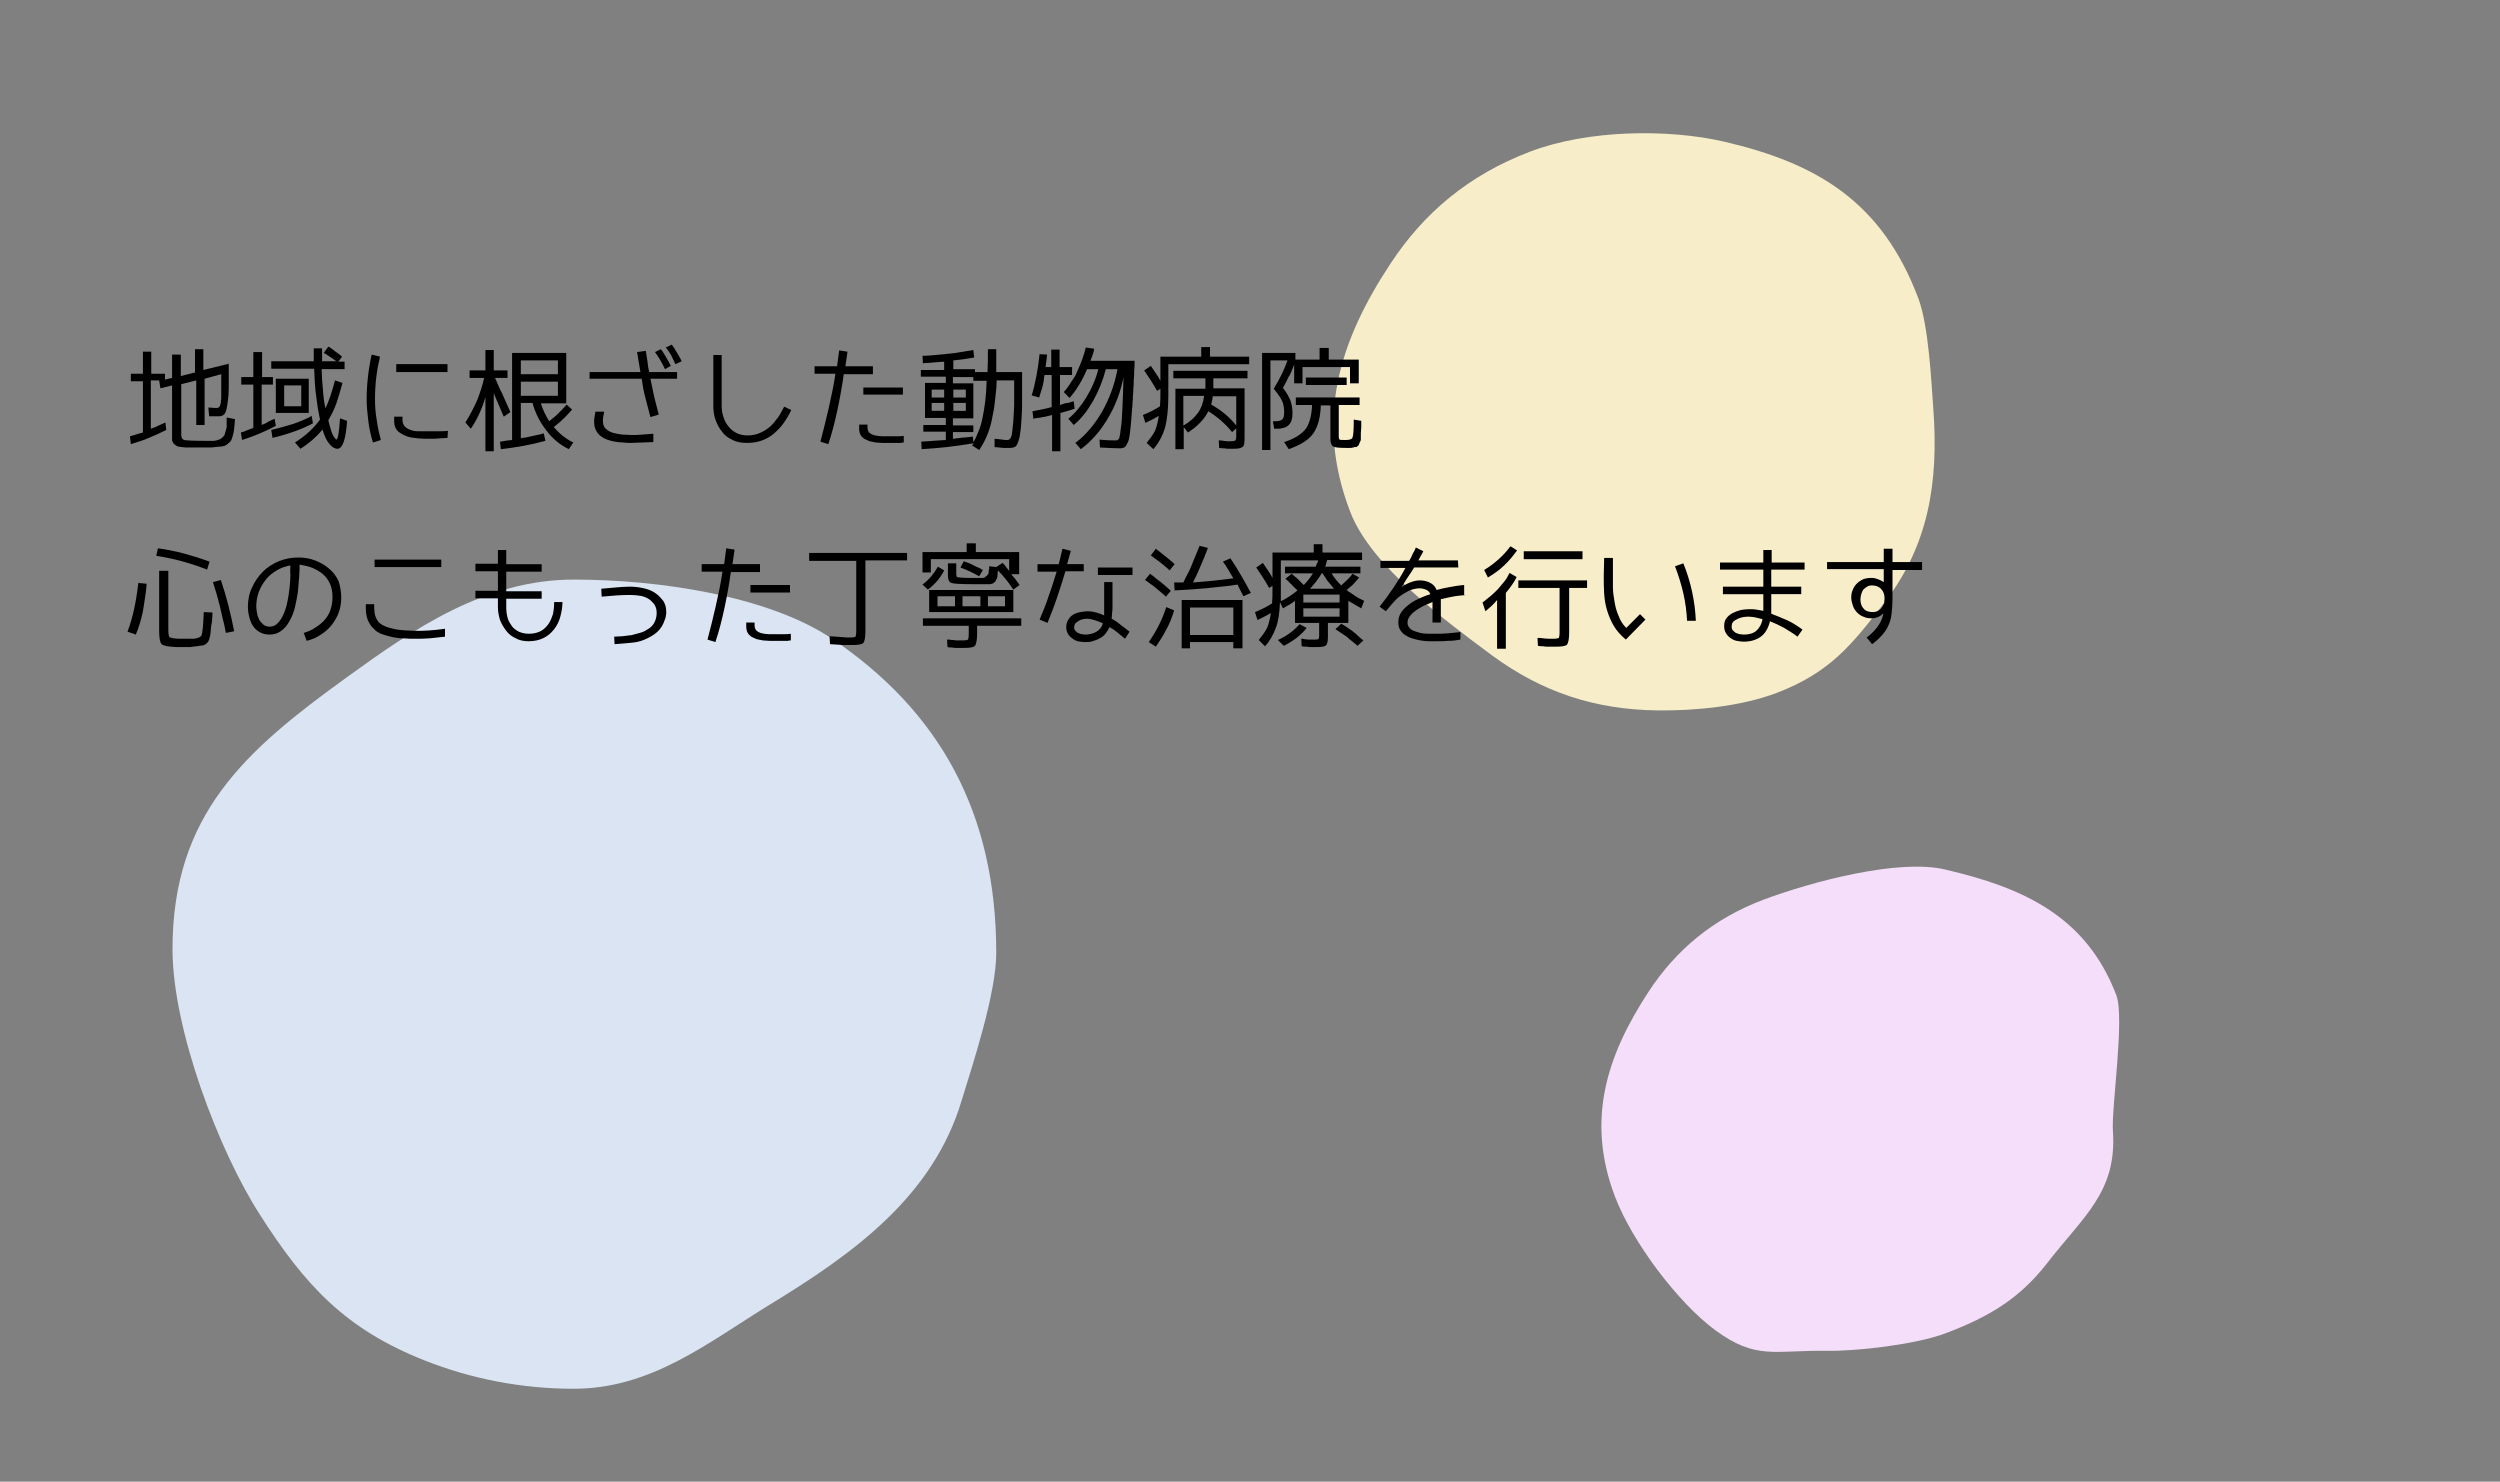 <?xml version="1.0" encoding="utf-8"?>
<!-- Generator: Adobe Illustrator 27.9.0, SVG Export Plug-In . SVG Version: 6.00 Build 0)  -->
<svg version="1.1" id="レイヤー_1" xmlns="http://www.w3.org/2000/svg" xmlns:xlink="http://www.w3.org/1999/xlink" x="0px"
	 y="0px" viewBox="0 0 600 355.6" enable-background="new 0 0 600 355.6" xml:space="preserve">
<rect x="0" y="0" width="600" height="355.6" fill="#808080" stroke="none"/>
<path fill="#F7EEC9" d="M460.4,71.6c2.5,6.7,3.1,19.8,3.6,26.6c1.3,17.7-1.2,32.8-11.8,46.5c-7.8,10.1-13,16.7-25.8,21.6
	c-8.7,3.3-19.8,4.3-28.6,4.2c-15.1-0.2-27.7-4.4-39.7-13.2c-10.6-7.9-29.1-21.3-34.1-34.6c-8.5-22.3-2.5-40.9,9.7-59.4
	c8-12.2,18.8-21.3,33.5-26.9c13.9-5.3,33.2-5.5,46.6-2.4C436.2,39.2,451.7,48.5,460.4,71.6z"/>
<path fill="#F5DEF9" d="M507.9,238.8c2.1,5.5-1.2,27-0.8,32.7c1,14.6-7.1,20.4-15.9,31.8c-6.5,8.3-13.7,12.7-24.3,16.7
	c-7.2,2.7-21.2,4.3-28.5,4.2c-12.5-0.2-16.9,2.3-26.8-5c-8.8-6.5-19.8-21-24-32c-7-18.4-2-33.8,8-49.1c6.6-10.1,15.5-17.6,27.7-22.2
	c11.5-4.3,32.5-9.9,43.6-7.2C485.3,213,500.6,219.7,507.9,238.8z"/>
<path fill="#DAE4F2" d="M239.1,228.7c0,9.7-5.6,26.6-8.3,35.4c-6.9,23.1-26,36.8-46.2,49.1c-14.8,9.1-28.3,20.1-46.9,20.1
	c-12.6,0-24.7-2.4-35.8-6.8c-19-7.5-28.7-18-39.6-35.1c-9.7-15.1-20.9-44.3-20.9-63.6c0-32.4,17.5-47.7,41.9-65.3
	c16-11.6,33.2-23.4,54.4-23.4c20.1,0,46.5,3.8,62,14.2C225.6,170.8,239.1,195.2,239.1,228.7z"/>
<g>
	<path d="M43.2,90.3l3.6-0.9v-5.6h2v5l6.1-1.5v1.1c0,0.9,0,1.7,0,2.5c0,0.8,0,1.4,0,2.1c0,1.3-0.1,2.3-0.2,3.1
		c-0.2,1.6-0.4,2.6-0.7,3.1c-0.3,0.4-0.7,0.7-1.3,0.7c-0.2,0-0.4,0-0.6,0s-0.4,0-0.6,0c-0.2,0-0.4,0-0.6,0c-0.2,0-0.4,0-0.7,0
		L50,97.8c0.6,0,1,0.1,1.4,0.1c0.2,0,0.3,0,0.5,0c0.1,0,0.2,0,0.3,0c0.1,0,0.3-0.1,0.4-0.2c0,0,0-0.1,0.1-0.1c0-0.1,0-0.1,0.1-0.2
		c0-0.1,0-0.2,0.1-0.3c0-0.1,0-0.2,0.1-0.4c0-0.3,0-0.6,0.1-1c0-0.2,0-0.4,0-0.7c0-0.2,0-0.5,0-0.8c0-0.3,0-0.6,0-0.9
		c0-0.3,0-0.7,0-1c0-0.4,0-0.8,0-1.2s0-0.9,0-1.3l-4,1.1v11.1h-2V91.3l-3.6,0.9v12.1c0,0.7,0.2,1.1,0.7,1.3c0.5,0.1,2.1,0.2,4.7,0.2
		h1.7c0.1,0,0.2,0,0.3,0s0.2,0,0.3,0c0.2,0,0.4,0,0.7-0.1c0.1,0,0.2,0,0.3-0.1c0.1,0,0.2,0,0.3-0.1c0.1,0,0.2,0,0.3-0.1
		c0.1,0,0.3-0.2,0.6-0.4c0.3-0.3,0.4-0.5,0.5-0.6c0-0.1,0-0.2,0.1-0.4c0-0.1,0-0.2,0.1-0.3c0-0.1,0-0.2,0.1-0.3c0-0.1,0-0.2,0.1-0.4
		c0-0.1,0-0.2,0.1-0.4c0-0.1,0-0.2,0-0.3c0-0.1,0-0.2,0-0.3s0-0.2,0-0.3c0-0.1,0-0.3,0-0.4c0-0.1,0-0.3,0-0.5c0-0.2,0-0.4,0-0.6
		l2,0.4c-0.1,0.9-0.1,1.7-0.2,2.2l-0.1,0.8c0,0.1-0.1,0.3-0.1,0.4c0,0.2-0.1,0.3-0.1,0.4c0,0.1-0.1,0.3-0.1,0.4
		c0,0.1-0.1,0.2-0.1,0.3c-0.1,0.2-0.1,0.4-0.2,0.5c-0.1,0.3-0.3,0.5-0.7,0.8c-0.3,0.3-0.6,0.5-0.9,0.6s-0.7,0.2-1.4,0.2
		c-0.6,0.1-1.2,0.1-1.8,0.2h-2.4h-1.5c-0.2,0-0.5,0-0.7,0s-0.4,0-0.6,0c-0.2,0-0.4,0-0.5,0s-0.3,0-0.5,0l-0.9-0.1
		c-0.3,0-0.5-0.1-0.7-0.1c-0.2,0-0.4-0.1-0.5-0.2c-0.2-0.1-0.5-0.3-0.7-0.5c-0.2-0.3-0.3-0.5-0.4-0.8c0-0.1,0-0.2,0-0.2
		c0-0.1,0-0.2,0-0.3c0-0.1,0-0.2,0-0.3c0-0.1,0-0.2,0-0.4v-12l-2.8,0.7l-0.3-1.9h-2v11.6c0.3-0.1,0.6-0.2,0.8-0.3
		c0.3-0.1,0.6-0.2,0.9-0.4c0.3-0.1,0.6-0.3,0.9-0.4s0.6-0.3,0.9-0.4l0.2,1.8c-0.7,0.3-1.4,0.7-2.1,1c-0.7,0.3-1.4,0.6-2.1,0.9
		c-0.7,0.3-1.4,0.6-2.1,0.8c-0.7,0.2-1.5,0.5-2.2,0.7l-0.2-1.9c0.4-0.1,0.8-0.2,1.1-0.3c0.3-0.1,0.6-0.2,0.9-0.3
		c0.5-0.1,0.8-0.2,1.1-0.3V91.5h-2.9v-1.8h2.9v-5.3h2v5.3h3.3v1.4l1.7-0.4v-5.6h2.1V90.3z"/>
	<path d="M62.8,90.5h2.7v1.8h-2.7v9.7c0.2-0.1,0.4-0.2,0.7-0.3c0.2-0.1,0.5-0.2,0.7-0.4c0.3-0.1,0.5-0.3,0.8-0.4
		c0.3-0.1,0.6-0.3,0.9-0.4l0.3,1.7c-2.6,1.4-5.3,2.5-8.1,3.4l-0.3-1.8c0.2-0.1,0.5-0.1,0.7-0.2c0.2-0.1,0.5-0.2,0.7-0.3
		s0.5-0.2,0.8-0.3c0.3-0.1,0.5-0.2,0.8-0.3V92.3h-2.9v-1.8h2.9v-6h2.1V90.5z M80.7,105.5c0.4,0,0.7-1.7,0.9-5.1l1.7,0.6
		c-0.3,4.5-1.1,6.7-2.3,6.7c-0.7,0-1.3-0.4-1.9-1.1c-0.7-0.8-1.2-1.9-1.7-3.5c-1.4,1.7-3.2,3.3-5.3,4.6l-1.3-1.5
		c2.5-1.6,4.5-3.4,6-5.5c-0.2-0.8-0.3-1.7-0.5-2.6c-0.1-0.9-0.3-1.9-0.4-2.9c-0.3-2-0.4-4.3-0.5-6.7H65.1v-1.8h10.2
		c0-0.2,0-0.4,0-0.6s0-0.5,0-0.7v-1.8h2v1.8c0,0.3,0,0.5,0,0.7s0,0.4,0,0.6h3.4c-0.4-0.3-0.9-0.7-1.4-1c-0.5-0.3-1-0.7-1.6-1
		l1.1-1.5c0.3,0.1,0.6,0.3,0.8,0.5c0.3,0.2,0.6,0.4,0.8,0.6c0.6,0.4,1.1,0.8,1.7,1.3l-0.9,1.2h1.5v1.8h-5.5c0,0.9,0.1,1.7,0.1,2.5
		c0.1,0.8,0.1,1.6,0.2,2.4c0.1,1.6,0.3,3.1,0.6,4.5c0.9-1.8,1.6-4.1,2.3-6.7l1.8,0.6c-0.5,1.9-1,3.5-1.5,5c-0.3,0.8-0.6,1.5-0.9,2.1
		s-0.7,1.3-1,1.9c0.2,0.9,0.5,1.8,0.7,2.5c0.2,0.7,0.5,1.3,0.7,1.5C80.5,105.3,80.6,105.5,80.7,105.5z M75.1,101.6
		c-2.4,1.3-5.6,2.5-9.7,3.5l-0.3-1.9c2-0.5,3.8-1,5.4-1.5c0.8-0.3,1.6-0.6,2.3-0.9c0.7-0.3,1.4-0.6,2-1L75.1,101.6z M66.2,90.9h7.9
		v8.2h-7.9V90.9z M68.2,92.5v5h4.1v-5H68.2z"/>
	<path d="M89.5,106.2c-0.5-1.7-0.9-3.4-1.1-5.1c-0.2-1.7-0.4-3.5-0.4-5.2c0-1.8,0.1-3.6,0.3-5.4c0.2-1.8,0.5-3.6,0.9-5.4l2,0.5
		c-0.4,1.7-0.7,3.3-0.9,5c-0.2,1.7-0.3,3.4-0.3,5.1c0,1.7,0.1,3.4,0.4,5c0.2,1.7,0.6,3.3,1,4.9L89.5,106.2z M107.4,105.1
		c-0.6,0-1.2,0.1-1.7,0.1c-0.5,0-1,0.1-1.5,0.1c-0.5,0-1,0-1.4,0c-0.7,0-1.6,0-2.5-0.1c-1-0.1-1.9-0.2-2.7-0.5
		c-0.8-0.3-1.5-0.7-2.1-1.2c-0.6-0.6-0.9-1.4-0.9-2.4V100h2l0,0.8c0,0.7,0.2,1.2,0.6,1.6c0.4,0.4,0.8,0.6,1.4,0.8
		c0.5,0.2,1.1,0.3,1.7,0.3c0.6,0,1.2,0,1.6,0c0.5,0,1,0,1.7,0c0.6,0,1.2,0,1.8,0c0.7,0,1.4,0,2.1-0.1L107.4,105.1z M107.5,89.3H95.1
		v-1.9h12.3V89.3z"/>
	<path d="M118.8,90.7c0.2,0.5,0.5,1,0.7,1.6c0.3,0.6,0.5,1.2,0.9,1.9c0.6,1.4,1.3,2.9,2.1,4.7l-1.6,1.1c-0.2-0.5-0.4-0.9-0.6-1.4
		c-0.2-0.5-0.4-0.9-0.6-1.4c-0.4-0.9-0.8-1.9-1.2-2.8v13.9h-2V95.3c-0.8,2.8-2,5.4-3.5,7.6l-1.3-1.5c1.1-1.8,2-3.5,2.8-5.3
		c0.7-1.8,1.3-3.6,1.7-5.4h-3.5v-1.8h3.8v-4.9h2v4.9h3.3v1.8H118.8z M136,96.8h-6.2c0.5,1.6,1.2,3,2,4.3c0.4-0.3,0.7-0.6,1.1-0.9
		c0.4-0.3,0.7-0.6,1.1-1c0.3-0.3,0.7-0.7,1-1c0.3-0.4,0.7-0.7,1-1.1l1.3,1.2c-0.4,0.4-0.7,0.8-1.1,1.2c-0.4,0.4-0.7,0.8-1.1,1.1
		c-0.4,0.4-0.7,0.7-1.1,1c-0.4,0.3-0.7,0.6-1.1,0.9c1.3,1.5,2.8,2.8,4.7,3.7l-1.1,1.6c-2-1-3.8-2.4-5.3-4.4
		c-1.5-1.9-2.7-4.1-3.4-6.7H125v8.5c0.4-0.1,0.8-0.2,1.2-0.2c0.4-0.1,0.9-0.2,1.3-0.3c0.5-0.1,0.9-0.2,1.4-0.3
		c0.5-0.1,1-0.2,1.6-0.4l0.4,1.8c-3.6,1-7.2,1.6-10.7,2l-0.2-1.8c0.2,0,0.3,0,0.5-0.1c0.2,0,0.4,0,0.7-0.1c0.2,0,0.5-0.1,0.8-0.1
		c0.3,0,0.6-0.1,0.9-0.1V84.7h13V96.8z M133.9,86.5H125v3.3h8.9V86.5z M133.9,95v-3.4H125V95H133.9z"/>
	<path d="M162.5,90.9h-6.4c0.3,1.5,0.6,2.9,0.9,4.3c0.4,1.4,0.7,2.9,1.1,4.3l-2,0.6c-0.4-1.5-0.8-3.1-1.2-4.6
		c-0.4-1.5-0.7-3.1-0.9-4.6h-12.5v-1.6h12.2l-0.8-4.8l2.1-0.3c0.1,0.9,0.3,1.7,0.4,2.6s0.2,1.7,0.4,2.5h6.7V90.9z M156.8,106.1
		c-0.9,0-1.8,0.1-2.7,0.1c-0.9,0-1.8,0.1-2.6,0.1c-0.6,0-1.2,0-1.9-0.1c-0.7,0-1.3-0.1-2-0.2s-1.3-0.3-1.9-0.5s-1.1-0.5-1.6-0.9
		c-0.5-0.4-0.8-0.8-1.1-1.4s-0.4-1.2-0.4-2c0-0.4,0-0.8,0.1-1.2c0.1-0.4,0.1-0.8,0.2-1.2h2.1c-0.1,0.4-0.1,0.7-0.2,1.1
		c-0.1,0.4-0.1,0.7-0.1,1.1c0,0.8,0.2,1.5,0.7,1.9c0.5,0.5,1.1,0.8,1.8,1c0.7,0.2,1.4,0.3,2.2,0.4c0.8,0,1.5,0.1,2.1,0.1
		c0.9,0,1.8,0,2.6-0.1c0.9-0.1,1.8-0.1,2.7-0.2V106.1z M159.6,88.6c-0.3-0.7-0.7-1.4-1.1-2.1c-0.4-0.7-0.8-1.3-1.3-2l1.4-0.7
		c0.5,0.6,0.9,1.3,1.3,2c0.4,0.7,0.8,1.4,1.1,2L159.6,88.6z M162.1,87.4c-0.3-0.7-0.7-1.4-1-2.1c-0.4-0.7-0.8-1.3-1.3-1.9l1.4-0.7
		c0.5,0.6,0.9,1.3,1.3,2c0.4,0.7,0.8,1.3,1.1,2L162.1,87.4z"/>
	<path d="M189.9,98.4c-0.5,1.1-1.1,2.1-1.8,3.1s-1.5,1.8-2.3,2.5s-1.8,1.3-2.9,1.7s-2.2,0.6-3.6,0.6c-1.3,0-2.5-0.2-3.5-0.7
		c-1-0.5-1.9-1.1-2.5-2c-0.7-0.8-1.2-1.8-1.6-2.9c-0.4-1.1-0.5-2.3-0.5-3.5V85.2h2v12.1c0,0.9,0.1,1.8,0.4,2.7
		c0.3,0.9,0.6,1.6,1.2,2.3c0.5,0.7,1.2,1.2,1.9,1.6c0.8,0.4,1.7,0.6,2.7,0.6c1.1,0,2.1-0.2,3-0.6c0.9-0.4,1.7-0.9,2.4-1.5
		c0.7-0.6,1.3-1.4,1.9-2.2s1-1.7,1.5-2.6L189.9,98.4z"/>
	<path d="M209.4,89.8h-6.9c-0.4,2.9-0.9,5.7-1.5,8.5s-1.3,5.6-2.2,8.3l-1.9-0.6c0.7-2.7,1.4-5.4,2-8.1c0.6-2.7,1.2-5.4,1.6-8.2h-5
		v-1.8h5.4l0.5-3.8l2,0.3l-0.5,3.5h6.6V89.8z M217,106.2c-0.3,0-0.5,0-0.8,0.1c-0.2,0-0.4,0-0.7,0c-0.2,0-0.4,0-0.6,0h-1.8
		c-0.5,0-0.9,0-1.4,0c-0.5,0-1-0.1-1.5-0.1c-0.5-0.1-1-0.2-1.5-0.3c-0.5-0.2-0.9-0.4-1.3-0.6c-0.4-0.3-0.7-0.6-0.9-1
		c-0.2-0.4-0.3-0.9-0.3-1.5v-0.9h2l0,0.7c0,0.6,0.2,1,0.5,1.3c0.4,0.3,0.8,0.5,1.3,0.6c0.5,0.1,1.1,0.2,1.6,0.2c0.6,0,1.1,0,1.5,0
		c0.3,0,0.7,0,1.1,0c0.4,0,0.9,0,1.3,0c0.5,0,0.9,0,1.4-0.1V106.2z M216.7,94.7h-9.5V93h9.5V94.7z"/>
	<path d="M226.6,86.8c-1,0.1-1.9,0.1-2.7,0.2c-0.4,0-0.8,0.1-1.2,0.1s-0.8,0-1.2,0.1l-0.1-1.8c1,0,2.1-0.1,3.1-0.2
		c1-0.1,2-0.2,3.1-0.3c1-0.1,2-0.2,3-0.4s2-0.3,3-0.5l0.2,1.8c-0.4,0.1-0.8,0.1-1.2,0.2c-0.4,0.1-0.8,0.1-1.2,0.2
		c-0.8,0.1-1.7,0.2-2.6,0.3v2.1h5.2v0.7h3c0.1-1.6,0.1-3.5,0.1-5.5h2v3.3c0,0.5,0,0.9,0,1.2s0,0.7,0,1h6.2v1.3c0,1,0,2,0,2.9
		c0,0.9,0,1.7,0,2.5c0,1.5,0,2.8-0.1,3.9s-0.1,2.1-0.2,2.9c-0.1,0.8-0.2,1.5-0.3,2.1c-0.3,1.2-0.6,1.9-0.9,2.2
		c-0.4,0.3-0.9,0.4-1.5,0.4c-0.2,0-0.4,0-0.7,0c-0.3,0-0.5,0-0.8,0c-0.3,0-0.6-0.1-1-0.1c-0.3,0-0.7-0.1-1.1-0.1v-2
		c0.3,0,0.7,0.1,1,0.1s0.6,0.1,0.8,0.1c0.5,0.1,0.9,0.1,1.3,0.1c0.4,0,0.7-0.3,0.9-0.8c0.2-0.5,0.3-1.8,0.5-3.8
		c0.1-1,0.1-2.2,0.2-3.8c0-0.8,0-1.6,0-2.4c0-0.9,0-1.8,0-2.8v-0.7h-4.2c0,1.1-0.1,2.1-0.2,3c-0.1,0.9-0.2,1.8-0.3,2.7
		c-0.1,0.8-0.2,1.6-0.4,2.4c-0.1,0.7-0.3,1.4-0.4,2c-0.6,2.5-1.6,4.7-2.9,6.6l-1.7-1.1c0-0.1,0.1-0.1,0.2-0.2c0-0.1,0.1-0.1,0.1-0.1
		c0,0,0,0,0-0.1c0,0,0,0,0-0.1c-1.1,0.2-2.2,0.3-3.3,0.5c-1.1,0.1-2.1,0.3-3.1,0.4c-2.1,0.2-4.1,0.4-6,0.5l-0.1-1.8
		c0.5,0,0.9-0.1,1.4-0.1c0.5,0,0.9-0.1,1.4-0.1c0.5,0,1-0.1,1.5-0.1c0.5,0,1.1-0.1,1.6-0.1v-2h-5.4v-1.6h5.4v-1.7h-5v-8.4h5v-1.5
		H221v-1.6h5.6V86.8z M226.6,93.5h-3v1.9h3V93.5z M226.6,98.6v-1.9h-3v1.9H226.6z M228.8,105.3c1.1-0.1,2-0.3,2.7-0.3
		c0.4,0,0.7-0.1,1.1-0.1c0.3-0.1,0.6-0.1,0.9-0.1l0.1,1.3c0.3-0.4,0.5-0.8,0.7-1.3c0.2-0.5,0.4-0.9,0.6-1.4c0.4-1,0.7-2,0.9-3.1
		c0.5-2.3,0.9-5.3,1-8.9h-3.2v-0.9h-4.9v1.5h4.9v8.4h-4.9v1.7h4.9v1.6h-4.9V105.3z M231.8,93.5h-3v1.9h3V93.5z M231.8,96.7h-3v1.9h3
		V96.7z"/>
	<path d="M254.4,90l0,7.2c0.3-0.1,0.6-0.2,0.9-0.3c0.3-0.1,0.6-0.2,0.9-0.2s0.5-0.1,0.8-0.2c0.2-0.1,0.5-0.1,0.7-0.2l0.2,1.8
		c-1,0.3-2.1,0.7-3.4,1v9.2h-2v-8.7c-0.4,0.1-0.8,0.2-1.2,0.3c-0.4,0.1-0.8,0.2-1.1,0.2c-0.4,0.1-0.7,0.2-1.1,0.2s-0.7,0.1-1.1,0.2
		l-0.2-1.8c1.6-0.3,3.2-0.6,4.6-1V90h-1.7c-0.1,0.5-0.2,0.9-0.2,1.4c-0.1,0.5-0.2,0.9-0.3,1.4c-0.1,0.5-0.3,0.9-0.4,1.3
		c-0.1,0.4-0.3,0.9-0.4,1.3l-1.8-0.5c0.9-2.9,1.5-6.2,1.9-9.9l1.8,0.1c-0.1,0.7-0.1,1.2-0.2,1.7c0,0.3-0.1,0.5-0.1,0.7
		c0,0.2,0,0.4-0.1,0.6h1.4v-4.2h2v4.2h3V90H254.4z M255.3,94.1c0.3-0.3,0.6-0.7,0.9-1.1c0.3-0.4,0.5-0.7,0.8-1.2
		c0.3-0.4,0.5-0.8,0.8-1.2c0.3-0.4,0.5-0.9,0.7-1.4c0.9-1.9,1.6-3.8,2.1-5.8l2,0.3c0,0.2-0.1,0.4-0.1,0.6c-0.1,0.2-0.1,0.5-0.2,0.7
		c-0.1,0.3-0.2,0.5-0.3,0.8c-0.1,0.3-0.2,0.5-0.3,0.8h10.6c0,0.8,0,1.7-0.1,2.4c0,0.8,0,1.5-0.1,2.2c0,0.7,0,1.3-0.1,2
		c0,0.6,0,1.2-0.1,1.8c0,0.6,0,1.1-0.1,1.6c0,0.5,0,1-0.1,1.5c0,0.5-0.1,0.9-0.1,1.4c0,0.4-0.1,0.9-0.1,1.3c0,0.4-0.1,0.8-0.1,1.1
		c0,0.3-0.1,0.7-0.1,1c0,0.3-0.1,0.6-0.1,0.9c0,0.3-0.1,0.5-0.1,0.7c-0.1,0.9-0.3,1.5-0.6,2c-0.2,0.5-0.5,0.8-0.7,0.9
		c-0.3,0.1-0.6,0.2-0.9,0.2c-1.3,0-2.9-0.1-4.9-0.2l-0.1-1.9c1.8,0.2,3.2,0.2,4,0.2c0.3,0,0.5-0.2,0.7-0.5c0-0.1,0.1-0.2,0.1-0.4
		s0.1-0.3,0.1-0.5c0-0.2,0.1-0.4,0.1-0.7s0.1-0.5,0.1-0.8c0.2-1.2,0.3-2.9,0.4-5.2c0.1-2.2,0.2-5.3,0.3-9.1H270
		c-0.6,4.1-1.8,7.8-3.7,11.2c-1.9,3.4-4.2,6.1-6.9,8.1l-1.3-1.5c2.5-1.9,4.6-4.4,6.4-7.5c1.7-3,3-6.4,3.7-10.2h-2.8
		c-0.7,2.7-1.7,5.2-3.1,7.7c-1.4,2.4-2.9,4.3-4.6,5.7l-1.3-1.5c1.6-1.3,3-3,4.3-5.1c0.6-1,1.2-2.1,1.7-3.3c0.5-1.1,0.9-2.3,1.2-3.5
		h-2.7c-1.2,2.8-2.6,5.1-4.2,6.9L255.3,94.1z"/>
	<path d="M299.7,87.4h-19.3v7.5c0,3.3-0.3,5.9-0.8,7.8c-0.6,1.9-1.5,3.6-2.8,5.1l-1.6-1.5c0.8-1,1.5-1.9,2-2.9
		c0.2-0.5,0.4-1,0.5-1.6c0.2-0.6,0.3-1.3,0.4-2c-0.9,0.6-2,1.1-3.2,1.7l-0.6-1.9c1.5-0.6,2.9-1.3,4.1-2.1c0.1-1.1,0.1-2.4,0.1-3.8
		v-0.4l-0.8,0.5c-0.5-0.9-1-1.7-1.5-2.5c-0.5-0.8-1.1-1.6-1.6-2.4l1.6-1.1c0.2,0.3,0.4,0.6,0.6,0.9c0.2,0.3,0.4,0.6,0.6,0.9
		c0.2,0.3,0.4,0.6,0.6,0.9c0.2,0.3,0.3,0.6,0.5,0.9v-5.8h9.8v-2.3h2.1v2.3h9.4V87.4z M291.2,90.8v2.1c0,0.1,0,0.1,0,0.2v0.1h7.5V105
		c0,1.2-0.1,2-0.4,2.2c-0.3,0.3-1,0.5-2.1,0.5c-0.1,0-0.3,0-0.5,0c-0.2,0-0.5,0-0.8,0c-0.3,0-0.6,0-1-0.1c-0.4,0-0.8,0-1.3-0.1
		l-0.1-1.8c0.4,0,0.8,0,1.1,0.1s0.6,0,0.8,0.1c0.3,0,0.5,0,0.6,0c0.2,0,0.3,0,0.4,0c0.6,0,0.9-0.1,1.1-0.2c0.1-0.1,0.2-0.5,0.2-1.1
		v-1.8l-1,0.9c-1.7-2.1-3.6-3.7-5.7-5c-1,2-2.7,3.7-4.9,5.1l-1-1.3v5.3h-2V93.3h7.2v-2.5h-7.7v-1.8h17.8v1.8H291.2z M284.1,102.1
		c1.5-0.9,2.6-1.9,3.4-3c0.8-1.1,1.3-2.5,1.5-4.1h-5V102.1z M291.1,95c0,0.2-0.1,0.4-0.1,0.6c0,0.2-0.1,0.4-0.1,0.6
		c-0.1,0.4-0.2,0.7-0.2,0.9c2.3,1.3,4.3,2.9,6,5v-7H291.1z"/>
	<path d="M326.1,92H324v-3.9h-11.4V92h-2v-4.5c-0.2,0.5-0.4,1-0.6,1.5s-0.4,1-0.7,1.4c-0.2,0.5-0.5,0.9-0.7,1.4
		c-0.2,0.4-0.5,0.9-0.7,1.3c0.5,0.6,0.8,1.1,1.1,1.6c0.3,0.5,0.5,1,0.7,1.4c0.3,0.9,0.5,1.9,0.5,3.1c0,1.3-0.3,2.2-0.9,2.8
		c-0.6,0.6-1.6,0.9-2.8,0.9h-0.7l-0.3-1.8h0.7c0.8,0,1.3-0.2,1.6-0.5c0.3-0.3,0.4-0.9,0.4-1.8c0-1-0.2-1.9-0.5-2.6
		c-0.4-0.8-1-1.7-2-2.9c1.4-2.3,2.5-4.5,3.3-6.8h-4.1V108h-2V84.7h8v1.6h5.8v-2.8h2.2v2.8h7.2V92z M326.7,101c0,0.2,0,0.4,0,0.5
		s0,0.3,0,0.4c0,0.1,0,0.3,0,0.4c0,0.1,0,0.2,0,0.3c0,0.4-0.1,0.9-0.1,1.4c0,0.1,0,0.2,0,0.4c0,0.1,0,0.2,0,0.3c0,0.1,0,0.2,0,0.3
		s0,0.1,0,0.2c0,0.1,0,0.1,0,0.2c0,0.1,0,0.1,0,0.2c0,0.1,0,0.1-0.1,0.2c0,0.1,0,0.2-0.1,0.2c-0.1,0.3-0.2,0.5-0.2,0.6
		c-0.1,0.1-0.1,0.1-0.1,0.2c0,0.1-0.1,0.1-0.2,0.2c-0.2,0.2-0.3,0.3-0.5,0.3c0,0-0.1,0-0.1,0s-0.1,0-0.1,0c-0.1,0-0.2,0-0.4,0.1
		c-0.3,0.1-0.6,0.1-0.8,0.1h-1c-1.7,0-2.7-0.1-3.1-0.4c-0.4-0.3-0.6-0.9-0.6-1.8v-8h-2.3c-0.1,2.9-0.7,5.1-1.8,6.7
		c-1.1,1.6-3.1,2.8-5.9,3.8l-1.1-1.7c2.5-0.8,4.2-1.9,5.2-3.2c0.9-1.3,1.4-3.2,1.5-5.7h-3.9v-1.8h15.3v1.8h-5v7.4
		c0,0.5,0.1,0.8,0.2,0.9c0.1,0.1,0.6,0.1,1.5,0.1c0.9,0,1.5-0.2,1.6-0.6c0.2-0.4,0.3-1.8,0.3-4.3L326.7,101z M323.2,90.6v1.8h-9.8
		v-1.8H323.2z"/>
	<path d="M30.6,151.6c1.3-3.4,2.1-7.3,2.6-11.7l2,0.2c-0.1,1.2-0.2,2.3-0.4,3.4c-0.2,1.1-0.3,2.2-0.5,3.2c-0.4,2-1,3.9-1.7,5.6
		L30.6,151.6z M37.9,131.6c1,0.1,2,0.3,3,0.5c1,0.2,2,0.4,3.1,0.7s2.1,0.6,3.1,0.9c1,0.3,2.1,0.7,3.2,1.1l-0.6,1.9
		c-4.1-1.6-8.2-2.7-12.2-3.3L37.9,131.6z M40.4,151c0,1,0.1,1.6,0.2,1.8c0.1,0.2,0.5,0.3,1.1,0.4c0.4,0,0.7,0.1,1.1,0.1
		c0.2,0,0.4,0,0.6,0s0.4,0,0.7,0s0.5,0,0.7,0c0.2,0,0.4,0,0.6,0c0.2,0,0.4,0,0.6,0c0.2,0,0.4,0,0.5,0c1-0.1,1.7-0.4,1.9-0.9
		c0.2-0.6,0.4-2.4,0.5-5.5L51,147c0,0.7-0.1,1.3-0.1,1.8c0,0.3,0,0.5-0.1,0.7c0,0.2,0,0.4-0.1,0.6c-0.1,0.7-0.1,1.4-0.2,2.1
		c0,0.2-0.1,0.3-0.1,0.5c0,0.1-0.1,0.3-0.1,0.4c-0.1,0.3-0.1,0.5-0.2,0.6c-0.1,0.3-0.3,0.5-0.6,0.8c-0.3,0.2-0.6,0.4-0.9,0.4
		s-0.7,0.1-1.3,0.2c-0.3,0-0.5,0-0.8,0.1c-0.3,0-0.5,0-0.8,0.1c-0.3,0-0.5,0-0.8,0c-0.3,0-0.5,0-0.8,0c-0.3,0-0.6,0-0.9,0
		s-0.6,0-0.8,0c-0.6,0-1.1-0.1-1.4-0.1c-1.3-0.1-2.1-0.4-2.3-0.7c-0.3-0.4-0.5-1.4-0.5-3V137h2.2V151z M53,139.2
		c1.4,4.1,2.4,8.2,3.2,12.3l-2,0.4c-0.2-1.1-0.4-2.2-0.7-3.2c-0.2-1-0.5-2.1-0.7-3.1c-0.3-1-0.5-2-0.8-3c-0.3-1-0.6-1.9-0.9-2.9
		L53,139.2z"/>
	<path d="M81.9,143.4c0,1.3-0.2,2.5-0.6,3.6c-0.4,1.1-1,2.1-1.7,3c-0.7,0.9-1.6,1.7-2.6,2.3c-1,0.7-2.1,1.2-3.4,1.5l-0.7-1.9
		c1-0.3,2-0.7,2.8-1.3c0.8-0.5,1.6-1.1,2.2-1.8c0.6-0.7,1.1-1.5,1.4-2.4c0.3-0.9,0.5-1.9,0.5-3.1c0-1.2-0.2-2.3-0.6-3.2
		c-0.4-0.9-1-1.7-1.7-2.3c-0.7-0.6-1.6-1.1-2.5-1.5c-1-0.4-2-0.6-3.1-0.8c0,0.8,0,1.8-0.1,2.9c-0.1,1.1-0.2,2.3-0.3,3.6
		c-0.2,1.2-0.4,2.5-0.7,3.7c-0.3,1.2-0.7,2.3-1.3,3.3c-0.5,1-1.2,1.8-2,2.4c-0.8,0.6-1.7,0.9-2.8,0.9c-0.9,0-1.7-0.2-2.4-0.6
		c-0.7-0.4-1.2-0.9-1.6-1.5c-0.4-0.6-0.7-1.4-0.9-2.2c-0.2-0.8-0.3-1.6-0.3-2.4c0-1.6,0.3-3.2,1-4.6c0.6-1.4,1.5-2.7,2.6-3.8
		c1.1-1.1,2.4-1.9,3.8-2.5c1.5-0.6,3-0.9,4.7-0.9c1.4,0,2.7,0.2,4,0.7c1.3,0.5,2.4,1.1,3.4,2c1,0.8,1.8,1.9,2.3,3.1
		C81.6,140.6,81.9,141.9,81.9,143.4z M69.7,135.7c-1.2,0.2-2.3,0.6-3.3,1.2s-1.9,1.3-2.6,2.2c-0.7,0.9-1.3,1.9-1.7,3
		s-0.6,2.3-0.6,3.5c0,0.5,0.1,1,0.2,1.6c0.1,0.6,0.3,1.1,0.5,1.5s0.6,0.8,1,1.2c0.4,0.3,0.9,0.5,1.5,0.5c0.8,0,1.5-0.3,2-0.9
		c0.6-0.6,1-1.3,1.4-2.2c0.4-0.9,0.7-1.9,0.9-3s0.4-2.2,0.5-3.3c0.1-1.1,0.2-2.1,0.2-3C69.6,137,69.7,136.2,69.7,135.7z"/>
	<path d="M106.8,152.8c-1.2,0.1-2.4,0.3-3.7,0.4s-2.4,0.1-3.6,0.1c-0.8,0-1.7,0-2.6-0.1c-0.9,0-1.8-0.1-2.7-0.3s-1.7-0.4-2.5-0.7
		c-0.8-0.3-1.5-0.7-2-1.3c-0.6-0.5-1-1.2-1.4-2c-0.3-0.8-0.5-1.7-0.5-2.9v-1h2c0,0.7,0,1.4,0.1,2.1c0.1,0.7,0.4,1.4,0.8,2
		c0.4,0.5,1,0.9,1.7,1.2c0.7,0.3,1.5,0.5,2.4,0.7s1.7,0.2,2.5,0.3c0.8,0,1.6,0.1,2.2,0.1c1.2,0,2.4,0,3.6-0.1
		c1.2-0.1,2.4-0.2,3.7-0.4L106.8,152.8z M105.9,136.1h-16v-1.8h16V136.1z"/>
	<path d="M135,144.3c0,1.3-0.2,2.5-0.5,3.6c-0.3,1.2-0.8,2.2-1.5,3.1c-0.7,0.9-1.5,1.6-2.5,2.1c-1,0.5-2.2,0.8-3.6,0.8
		c-1.2,0-2.2-0.2-3.1-0.7c-0.9-0.4-1.7-1-2.3-1.8c-0.6-0.8-1.1-1.6-1.5-2.6c-0.3-1-0.5-2-0.5-3.1v-2.1h-5.4v-1.8h5.4v-4.7h-5.4v-1.8
		h5.4V132h2v3.4h8.5v1.8h-8.5v4.7h8.5v1.8h-8.5v2.1c0,0.8,0.1,1.6,0.3,2.4c0.2,0.8,0.6,1.4,1,2c0.4,0.6,1,1,1.7,1.4
		c0.7,0.3,1.5,0.5,2.4,0.5c1.1,0,2-0.2,2.8-0.6c0.8-0.4,1.4-1,1.9-1.7s0.8-1.5,1.1-2.4c0.2-0.9,0.3-1.9,0.3-2.9H135z"/>
	<path d="M159.9,146.9c0,0.3,0,0.6-0.1,0.9c0,0.3-0.1,0.6-0.2,0.8c-0.4,1.3-1,2.3-1.9,3.1c-0.9,0.8-1.9,1.3-3,1.8s-2.3,0.7-3.6,0.8
		c-1.3,0.1-2.5,0.2-3.6,0.3l-0.1-1.8c0.6,0,1.3-0.1,2-0.1c0.7-0.1,1.5-0.2,2.3-0.3c0.8-0.2,1.5-0.4,2.2-0.6s1.3-0.6,1.9-1
		c0.6-0.4,1-0.9,1.3-1.5s0.5-1.3,0.5-2.2s-0.2-1.5-0.6-2.1c-0.4-0.5-0.9-1-1.4-1.3s-1.2-0.6-1.9-0.7c-0.7-0.1-1.4-0.2-2.1-0.2
		c-1.2,0-2.4,0-3.6,0.1c-1.2,0.1-2.4,0.2-3.6,0.3l-0.1-1.9c1.1-0.1,2.3-0.2,3.4-0.3c1.1-0.1,2.3-0.2,3.4-0.2c1,0,2,0.1,3,0.3
		c1,0.2,2,0.5,2.8,1c0.8,0.5,1.5,1.1,2.1,1.9C159.6,144.7,159.9,145.7,159.9,146.9z"/>
	<path d="M182.3,137.3h-6.9c-0.4,2.9-0.9,5.7-1.5,8.5s-1.3,5.6-2.2,8.3l-1.9-0.6c0.7-2.7,1.4-5.4,2-8.1c0.6-2.7,1.2-5.4,1.6-8.2h-5
		v-1.8h5.4l0.5-3.8l2,0.3l-0.5,3.5h6.6V137.3z M189.9,153.7c-0.3,0-0.5,0-0.8,0.1c-0.2,0-0.4,0-0.7,0c-0.2,0-0.4,0-0.6,0h-1.8
		c-0.5,0-0.9,0-1.4,0c-0.5,0-1-0.1-1.5-0.1c-0.5-0.1-1-0.2-1.5-0.3c-0.5-0.2-0.9-0.4-1.3-0.6c-0.4-0.3-0.7-0.6-0.9-1
		c-0.2-0.4-0.3-0.9-0.3-1.5v-0.9h2l0,0.7c0,0.6,0.2,1,0.5,1.3c0.4,0.3,0.8,0.5,1.3,0.6c0.5,0.1,1.1,0.2,1.6,0.2c0.6,0,1.1,0,1.5,0
		c0.3,0,0.7,0,1.1,0c0.4,0,0.9,0,1.3,0c0.5,0,0.9,0,1.4-0.1V153.7z M189.6,142.2h-9.5v-1.8h9.5V142.2z"/>
	<path d="M217.7,134.5h-10v16.9c0,1.6-0.2,2.6-0.5,2.9c-0.4,0.4-1.3,0.5-2.8,0.5c-0.3,0-0.6,0-1,0s-0.8,0-1.2,0
		c-0.4,0-0.9-0.1-1.4-0.1c-0.5,0-1-0.1-1.6-0.1l-0.1-1.9c0.6,0,1.1,0.1,1.6,0.1c0.5,0,0.9,0.1,1.3,0.1c0.8,0.1,1.5,0.1,2,0.1
		c0.7,0,1.2-0.1,1.3-0.2c0.1-0.1,0.2-0.6,0.2-1.4v-16.8h-11.3v-1.9h23.5V134.5z"/>
	<path d="M234.5,150.3v1.8c0,1.5-0.2,2.5-0.5,2.9c-0.4,0.4-1.3,0.5-2.8,0.5c-0.3,0-0.5,0-0.8,0c-0.3,0-0.6,0-0.9,0
		c-0.3,0-0.7,0-1-0.1c-0.4,0-0.7,0-1.1-0.1l-0.1-1.8c0.4,0,0.7,0,1.1,0.1c0.3,0,0.7,0,1,0.1c0.3,0,0.6,0,0.9,0c0.3,0,0.5,0,0.8,0
		c0.7,0,1.1-0.1,1.2-0.2c0.1-0.1,0.2-0.6,0.2-1.4v-1.9h-11v-1.8h23.6v1.8H234.5z M221.4,140.3c1.6-1.2,2.8-2.7,3.7-4.3l1.5,0.9
		c-0.9,1.8-2.2,3.3-3.9,4.6L221.4,140.3z M244.5,137.8h-1.8c0.1,0.2,0.3,0.4,0.5,0.6c0.2,0.2,0.3,0.4,0.5,0.6
		c0.1,0.2,0.3,0.4,0.5,0.7c0.2,0.2,0.3,0.5,0.5,0.7l-1.5,1.1c-1-1.5-2.2-3.1-3.7-4.6c0,0.4-0.1,0.7-0.1,1c0,0.1,0,0.1,0,0.2
		c0,0.1,0,0.1,0,0.2l-0.1,0.4c0,0.1,0,0.1-0.1,0.2c0,0.1,0,0.1-0.1,0.1c0,0.1,0,0.2-0.1,0.3c0,0.1-0.1,0.3-0.3,0.4
		c-0.1,0.1-0.2,0.2-0.2,0.2s-0.1,0.1-0.2,0.1c-0.1,0.1-0.3,0.1-0.6,0.2c-0.1,0-0.2,0-0.2,0c-0.1,0-0.1,0-0.2,0c-0.1,0-0.1,0-0.2,0
		s-0.1,0-0.1,0c-0.1,0-0.2,0-0.4,0c-0.1,0-0.2,0-0.3,0s-0.2,0-0.4,0c-0.1,0-0.2,0-0.4,0s-0.2,0-0.3,0c-0.1,0-0.2,0-0.3,0
		s-0.2,0-0.3,0H233c-2.6,0-4.1-0.1-4.7-0.3c-0.5-0.2-0.8-0.8-0.8-1.7v-3h2v2.4c0,0.5,0.1,0.8,0.2,0.9c0.4,0.1,1.5,0.2,3.2,0.2h1.2
		h0.4c0.1,0,0.2,0,0.2,0s0.2,0,0.3,0c0.1,0,0.2,0,0.2,0c0.1,0,0.1,0,0.2,0c0.1,0,0.2,0,0.3,0c0.2,0,0.4,0,0.6-0.1
		c0.1,0,0.1,0,0.1-0.1c0,0,0.1,0,0.1-0.1l0.2-0.1c0,0,0,0,0.1-0.1c0,0,0.1-0.1,0.2-0.2c0.1-0.1,0.1-0.2,0.2-0.2c0,0,0-0.1,0-0.1
		c0,0,0,0,0-0.1c0,0,0.1-0.2,0.1-0.5c0-0.2,0-0.4,0.1-0.5c0-0.1,0-0.2,0-0.3c0-0.1,0-0.1,0-0.2c0-0.1,0-0.2,0-0.2l1.7,0.2l1.5-1
		c0.1,0.1,0.3,0.3,0.4,0.4c0.1,0.1,0.3,0.3,0.4,0.5c0.1,0.2,0.3,0.4,0.4,0.5c0.2,0.2,0.3,0.4,0.4,0.6v-2.9h-18.8v3.2h-2v-4.9H232
		v-2.1h2.2v2.1h10.4V137.8z M223,141.6h20.2v5.3H223V141.6z M225,143.1v2.4h4.2v-2.4H225z M231.3,134.7c0.9,0.3,1.7,0.6,2.4,1
		c0.4,0.2,0.7,0.4,1.1,0.5c0.4,0.2,0.7,0.4,1.1,0.6l-0.9,1.5c-1.4-0.8-2.9-1.5-4.5-2.1L231.3,134.7z M231,143.1v2.4h4.3v-2.4H231z
		 M241.2,143.1h-4.1v2.4h4.1V143.1z"/>
	<path d="M260.3,137.1h-4.6c-0.6,2.1-1.3,4.2-2,6.3c-0.7,2.1-1.5,4.1-2.3,6.1l-1.9-0.8c0.8-1.9,1.6-3.8,2.2-5.7
		c0.7-1.9,1.3-3.9,1.9-5.8h-4.6v-1.8h5.1l0.9-3.7l2,0.5l-0.9,3.2h4V137.1z M270,153.3c-0.6-0.5-1.2-1-1.8-1.5
		c-0.6-0.5-1.2-0.9-1.9-1.3c-0.3,0.6-0.6,1.1-1,1.6c-0.4,0.5-0.8,0.8-1.4,1.1c-0.5,0.3-1.1,0.5-1.7,0.7s-1.2,0.2-1.9,0.2
		c-0.5,0-1.1-0.1-1.6-0.2c-0.5-0.1-1-0.4-1.4-0.7c-0.4-0.3-0.8-0.7-1-1.1c-0.3-0.5-0.4-1-0.4-1.6c0-0.7,0.2-1.3,0.5-1.8
		s0.7-0.9,1.2-1.2c0.5-0.3,1.1-0.5,1.7-0.6c0.6-0.1,1.2-0.2,1.8-0.2c0.6,0,1.3,0.1,2,0.3c0.7,0.2,1.3,0.4,1.9,0.7l0-8l2,0l0,6
		c0,0.5,0,0.9-0.1,1.4c0,0.5-0.1,1-0.1,1.4c0.8,0.4,1.5,0.9,2.2,1.5c0.7,0.5,1.4,1.1,2.1,1.6L270,153.3z M264.7,149.6
		c-0.6-0.3-1.2-0.5-1.8-0.7s-1.3-0.4-2-0.4c-0.3,0-0.6,0-1,0.1c-0.4,0.1-0.7,0.2-1,0.4s-0.6,0.4-0.8,0.6c-0.2,0.3-0.3,0.6-0.3,1
		c0,0.3,0.1,0.6,0.3,0.8s0.4,0.4,0.6,0.5c0.3,0.1,0.5,0.2,0.8,0.3c0.3,0,0.6,0.1,0.9,0.1c1,0,1.8-0.2,2.6-0.6
		S264.4,150.6,264.7,149.6z M271.8,138h-8.3v-1.8h8.3V138z"/>
	<path d="M279.8,143.2c-0.3-0.3-0.7-0.7-1.1-1c-0.4-0.3-0.8-0.7-1.2-1s-0.8-0.7-1.3-1c-0.4-0.3-0.9-0.7-1.4-1l1.2-1.5
		c0.5,0.4,1,0.7,1.4,1.1c0.4,0.3,0.9,0.7,1.3,1c0.4,0.3,0.8,0.7,1.2,1c0.4,0.3,0.7,0.7,1.1,1L279.8,143.2z M281.8,146.5
		c-0.5,1.6-1.1,3.2-1.9,4.6c-0.7,1.4-1.6,2.8-2.5,4.1l-1.7-1.1c0.9-1.3,1.7-2.6,2.4-4c0.7-1.4,1.3-2.8,1.8-4.4L281.8,146.5z
		 M277.4,131.7c0.8,0.6,1.6,1.3,2.4,1.9c0.4,0.3,0.7,0.6,1.1,0.9s0.7,0.6,1,0.9l-1.2,1.5c-0.3-0.3-0.6-0.6-1-0.9
		c-0.3-0.3-0.7-0.6-1.1-0.9c-0.4-0.3-0.7-0.6-1.2-0.9c-0.4-0.3-0.8-0.6-1.2-0.9L277.4,131.7z M295.3,134c0.4,0.7,0.9,1.3,1.3,2
		c0.4,0.7,0.8,1.3,1.2,2c0.4,0.7,0.8,1.4,1.2,2.1c0.4,0.7,0.8,1.5,1.2,2.2l-1.8,0.8c-0.2-0.4-0.3-0.7-0.5-1
		c-0.1-0.3-0.3-0.5-0.4-0.8c-0.1-0.2-0.2-0.4-0.3-0.6c-0.1-0.2-0.1-0.3-0.2-0.4c-1.3,0.2-2.6,0.4-3.9,0.5c-1.3,0.1-2.6,0.3-3.8,0.4
		c-2.5,0.2-5,0.4-7.4,0.5l-0.1-1.9c0.3,0,0.5,0,0.7,0s0.4,0,0.6,0c0.2,0,0.4,0,0.5,0c0.2,0,0.3,0,0.4,0c0.4-0.8,0.7-1.5,1.1-2.2
		c0.4-0.7,0.7-1.5,1-2.2c0.3-0.8,0.6-1.5,0.9-2.2c0.3-0.7,0.6-1.5,0.9-2.2l2,0.5c-0.5,1.4-1.1,2.8-1.7,4.2c-0.6,1.4-1.2,2.8-1.9,4.1
		c2.7-0.2,6-0.5,9.7-1c-0.5-0.8-0.9-1.5-1.3-2.2c-0.4-0.7-0.8-1.3-1.2-1.8L295.3,134z M283.6,155.6V144h14.6v11.6H296v-1.5h-10.4
		v1.5H283.6z M285.6,145.8v6.6H296v-6.6H285.6z"/>
	<path d="M318.5,134.5c0,0.1-0.1,0.2-0.1,0.3s-0.1,0.2-0.1,0.4c0,0.1-0.1,0.3-0.1,0.4s-0.1,0.3-0.2,0.4h8.5v1.6h-6.9
		c0.3,0.6,0.7,1.1,1.1,1.6c0.4,0.5,0.8,0.9,1.2,1.3c0.5-0.4,0.9-0.9,1.4-1.3c0.5-0.5,0.9-0.9,1.3-1.5l1.6,0.9
		c-0.2,0.3-0.5,0.6-0.7,0.8c-0.2,0.3-0.5,0.5-0.7,0.8c-0.3,0.3-0.5,0.5-0.8,0.7c-0.3,0.2-0.5,0.5-0.8,0.7c0.3,0.3,0.6,0.5,1,0.7
		c0.3,0.2,0.7,0.5,1,0.7c0.7,0.5,1.4,0.8,2.2,1.2l-0.7,1.8c-0.9-0.5-1.9-1.1-3.1-1.8v5.3h-4.9v3.5c0,1-0.2,1.7-0.5,1.9
		c-0.3,0.3-1.1,0.4-2.3,0.4c-0.1,0-0.3,0-0.5,0c-0.2,0-0.5,0-0.7,0c-0.3,0-0.6,0-1-0.1c-0.4,0-0.8,0-1.3-0.1l-0.1-1.8
		c0.3,0,0.6,0,0.8,0.1s0.5,0,0.8,0.1c0.3,0,0.5,0,0.7,0s0.4,0,0.6,0c0.7,0,1,0,1.2-0.1c0.1-0.1,0.2-0.4,0.2-0.9v-3h-5.8v-5.3
		c-0.5,0.4-1,0.7-1.5,1c-0.3,0.1-0.5,0.3-0.7,0.4s-0.5,0.3-0.7,0.4l-0.7-1.5c-0.1,2.6-0.4,4.6-1,6.2c-0.6,1.6-1.4,3.1-2.6,4.4
		l-1.5-1.5c0.8-1,1.5-1.9,2-2.9c0.2-0.5,0.4-1,0.5-1.6c0.2-0.6,0.3-1.3,0.4-2c-0.9,0.6-2,1.1-3.2,1.7l-0.6-1.9
		c1.5-0.6,2.9-1.3,4.1-2.1c0.1-1.1,0.1-2.4,0.1-3.8v-0.4l-0.8,0.5c-0.5-0.9-1-1.7-1.5-2.5c-0.5-0.8-1.1-1.6-1.6-2.4l1.6-1.1
		c0.2,0.3,0.4,0.6,0.6,0.9c0.2,0.3,0.4,0.6,0.6,0.9c0.2,0.3,0.4,0.6,0.6,0.9c0.2,0.3,0.3,0.6,0.5,0.9v-6.1h9.9v-2h2.1v2h9.5v1.8
		H318.5z M306.7,153.6c2.2-1,3.9-2.3,5.2-3.8l1.7,0.9c-1.4,1.8-3.3,3.2-5.5,4.3L306.7,153.6z M315.8,135.9c0.1-0.2,0.1-0.3,0.2-0.5
		c0.1-0.1,0.1-0.3,0.2-0.4c0.1-0.1,0.1-0.2,0.1-0.3c0-0.1,0.1-0.2,0.1-0.2h-9v7.9v0.8c0,0.1,0,0.3,0,0.5c0,0.2,0,0.4,0,0.6
		c1.4-0.7,2.7-1.5,4-2.6c-0.5-0.5-1.1-1-1.5-1.5c-0.3-0.2-0.5-0.5-0.7-0.7c-0.2-0.2-0.5-0.4-0.7-0.6l1.5-1.2
		c0.3,0.3,0.6,0.5,0.8,0.7c0.3,0.2,0.5,0.4,0.8,0.7c0.2,0.2,0.5,0.5,0.7,0.7c0.2,0.2,0.4,0.4,0.6,0.6c0.9-0.9,1.6-1.8,2.2-2.8h-6.7
		v-1.6H315.8z M321.5,142.7h-8.7v1.9h8.7V142.7z M321.5,148v-2h-8.7v2H321.5z M320.1,141.2c-0.5-0.6-1-1.2-1.5-1.8
		c-0.2-0.3-0.4-0.6-0.6-0.9c-0.2-0.3-0.4-0.6-0.6-0.9h-0.2c-0.8,1.4-1.8,2.6-2.8,3.7H320.1z M321.9,149.7c0.5,0.3,0.9,0.5,1.3,0.8
		s0.9,0.6,1.3,0.9s0.9,0.7,1.3,1.1c0.4,0.4,0.9,0.8,1.4,1.2l-1.4,1.3c-0.4-0.4-0.9-0.8-1.3-1.1s-0.9-0.7-1.3-1.1
		c-0.9-0.6-1.8-1.2-2.7-1.8L321.9,149.7z"/>
	<path d="M351.9,142.8c-1.2,0.1-2.3,0.2-3.3,0.4c-1,0.2-2,0.4-2.8,0.6v5.6h-2v-4.9c-0.5,0.2-1,0.4-1.7,0.7c-0.7,0.3-1.3,0.7-2,1.1
		c-0.6,0.4-1.2,0.9-1.6,1.4c-0.4,0.5-0.7,1.1-0.7,1.7c0,0.7,0.3,1.2,0.8,1.6c0.5,0.4,1.2,0.6,1.9,0.8c0.7,0.2,1.5,0.3,2.2,0.3
		c0.8,0,1.4,0,1.8,0c1,0,2,0,3-0.1c1-0.1,2-0.2,3-0.3v1.8c-1,0.2-1.9,0.3-2.9,0.3c-1,0.1-1.9,0.1-2.9,0.1c-0.5,0-1.1,0-1.8,0
		s-1.3-0.1-2-0.2c-0.7-0.1-1.3-0.3-2-0.5s-1.2-0.5-1.7-0.8c-0.5-0.3-0.9-0.8-1.2-1.3c-0.3-0.5-0.4-1.1-0.4-1.9
		c0-0.9,0.3-1.7,0.8-2.4c0.5-0.7,1.2-1.3,2-1.9s1.6-1,2.5-1.4s1.7-0.7,2.4-0.9c-0.2-0.5-0.6-0.9-1.1-1.1c-0.5-0.2-1-0.3-1.5-0.3
		c-0.8,0-1.6,0.2-2.4,0.5c-0.8,0.4-1.5,0.8-2.2,1.3s-1.3,1.1-1.9,1.8c-0.6,0.7-1.1,1.3-1.6,1.9l-1.5-1.1c1.2-1.5,2.3-3,3.3-4.5
		c1-1.5,2-3.1,2.9-4.8l-6,0v-1.7h6.9c0.3-0.5,0.6-1,0.8-1.6c0.3-0.5,0.6-1,0.8-1.6l1.8,0.9c-0.2,0.4-0.4,0.8-0.6,1.1
		s-0.4,0.8-0.6,1.1h9.5l0.1,1.7h-10.6c-0.3,0.4-0.5,0.9-0.9,1.4c-0.3,0.5-0.7,1-1,1.5c-0.4,0.6-0.7,1.2-1.1,1.8
		c0.6-0.4,1.2-0.8,2-1.1s1.5-0.5,2.2-0.5c0.4,0,0.8,0,1.3,0.1c0.4,0.1,0.8,0.2,1.2,0.4c0.4,0.2,0.7,0.4,1,0.7
		c0.3,0.3,0.5,0.7,0.7,1.1c1-0.3,2-0.5,3.1-0.7c1.1-0.2,2.2-0.4,3.5-0.5V142.8z"/>
	<path d="M359.3,155.6V144c-0.2,0.3-0.5,0.5-0.7,0.8c-0.2,0.2-0.5,0.5-0.7,0.7c-0.2,0.2-0.5,0.4-0.7,0.6c-0.2,0.2-0.5,0.4-0.7,0.6
		l-0.7-2.1c0.4-0.3,0.7-0.5,1-0.8c0.3-0.3,0.7-0.5,1-0.8c0.6-0.5,1.2-1.1,1.7-1.6c0.5-0.6,1-1.2,1.5-1.8c0.2-0.3,0.5-0.6,0.7-1
		c0.2-0.4,0.4-0.7,0.6-1.1l1.7,1c-0.7,1.4-1.6,2.6-2.6,3.8v13.4H359.3z M356.2,136.8c2.6-1.6,4.7-3.5,6.3-5.7l1.6,1
		c-0.5,0.6-0.9,1.2-1.4,1.8c-0.5,0.6-1,1.1-1.6,1.7c-1.1,1.1-2.5,2.1-4,3L356.2,136.8z M376.6,141.2v10.6c0,1.5-0.2,2.5-0.5,2.9
		c-0.4,0.4-1.3,0.5-2.8,0.5c-0.3,0-0.6,0-0.9,0c-0.3,0-0.6,0-1,0c-0.3,0-0.7,0-1.1-0.1c-0.4,0-0.8,0-1.2-0.1l-0.1-1.9
		c0.5,0,1,0,1.4,0.1s0.8,0,1.1,0.1c0.3,0,0.6,0,0.8,0s0.4,0,0.5,0c0.7,0,1.2-0.1,1.3-0.2c0.1-0.1,0.2-0.6,0.2-1.4v-10.6h-9.9v-1.8
		h16.5v1.8H376.6z M379.8,132.3v1.9h-14.1v-1.9H379.8z"/>
	<path d="M394.9,148.7l-4.7,4.8c-1.2-1-2.2-2.1-2.9-3.3c-0.7-1.2-1.2-2.4-1.6-3.7c-0.4-1.3-0.6-2.6-0.7-4c-0.1-1.4-0.1-2.8-0.1-4.3
		l0.1-4.3h2.1l0,3.7c0,1,0,2.1,0,3.3c0,1.2,0.2,2.4,0.4,3.6c0.2,1.2,0.5,2.3,1,3.4c0.4,1.1,1,2,1.8,2.8l3.3-3.3L394.9,148.7z
		 M404.9,149.1c-0.1-2.3-0.4-4.5-0.9-6.7s-1.2-4.4-2-6.5l2-0.7c0.9,2.2,1.6,4.5,2.1,6.8c0.5,2.3,0.8,4.6,0.9,7H404.9z"/>
	<path d="M433,136.7h-7.9v4.1h7.2v1.8h-7.2v1.8c0,0.5,0,1,0,1.5c0,0.5,0,1,0,1.4c1.3,0.5,2.6,1,3.9,1.6c1.3,0.6,2.5,1.4,3.6,2.2
		l-1.2,1.7c-1-0.8-2.1-1.4-3.2-2.1c-1.1-0.6-2.2-1.1-3.4-1.6c-0.4,1.6-1.1,2.9-2.2,3.7c-1.1,0.8-2.5,1.2-4.1,1.2
		c-0.6,0-1.1-0.1-1.7-0.2s-1.1-0.4-1.5-0.7c-0.5-0.3-0.8-0.7-1.1-1.2c-0.3-0.5-0.4-1-0.4-1.7c0-0.8,0.2-1.4,0.6-1.9
		c0.4-0.5,0.9-0.9,1.5-1.2s1.2-0.5,1.9-0.7c0.7-0.1,1.3-0.2,2-0.2c0.6,0,1.2,0,1.7,0.1c0.6,0.1,1.1,0.2,1.7,0.3c0-0.2,0-0.3,0-0.5
		s0-0.4,0-0.7c0-0.3,0-0.7,0-1.1c0-0.5,0-1,0-1.7h-9.7v-1.8h9.7v-4.1h-10.4V135h10.4v-3h2v3h7.9V136.7z M423,148.6
		c-0.5-0.1-1.1-0.3-1.6-0.4c-0.6-0.1-1.1-0.2-1.7-0.2c-0.4,0-0.8,0-1.3,0.1c-0.5,0.1-0.9,0.2-1.3,0.4s-0.8,0.4-1.1,0.7
		c-0.3,0.3-0.4,0.7-0.4,1.2c0,0.4,0.1,0.7,0.3,0.9s0.4,0.4,0.7,0.6c0.3,0.1,0.6,0.2,0.9,0.3c0.3,0,0.7,0.1,1,0.1
		c1.3,0,2.3-0.3,3-0.9S422.8,149.8,423,148.6z"/>
	<path d="M461.3,136.8h-7.1v6.7c0,1.4-0.1,2.6-0.2,3.6c-0.1,1-0.3,2-0.7,2.8c-0.3,0.8-0.8,1.6-1.5,2.4c-0.6,0.7-1.4,1.5-2.5,2.3
		l-1.3-1.6c0.4-0.3,0.8-0.6,1.2-1c0.4-0.4,0.8-0.8,1.2-1.3c0.4-0.5,0.7-1,1-1.6s0.5-1.2,0.6-1.9c-0.4,0.4-0.8,0.7-1.3,0.9
		c-0.5,0.2-1,0.3-1.5,0.3c-0.7,0-1.4-0.1-2-0.4c-0.6-0.2-1.1-0.6-1.5-1c-0.4-0.4-0.8-1-1-1.6c-0.2-0.6-0.4-1.3-0.4-2
		c0-0.7,0.1-1.3,0.4-1.9c0.2-0.6,0.6-1.1,1-1.5c0.4-0.4,0.9-0.7,1.5-1c0.6-0.2,1.2-0.3,2-0.3c0.5,0,1,0.1,1.5,0.3
		c0.5,0.2,0.9,0.4,1.4,0.7v-3.1h-13.6v-1.7h13.6v-3.2h2.1v3.2h7.1V136.8z M452.3,143.6c0-0.9-0.3-1.7-0.8-2.2
		c-0.5-0.6-1.3-0.9-2.2-0.9c-0.5,0-0.9,0.1-1.2,0.3s-0.6,0.4-0.9,0.7c-0.2,0.3-0.4,0.7-0.5,1.1c-0.1,0.4-0.2,0.8-0.2,1.3
		c0,0.9,0.3,1.7,0.8,2.2c0.5,0.6,1.3,0.8,2.2,0.8c0.4,0,0.9-0.1,1.2-0.3c0.4-0.2,0.7-0.4,0.9-0.7c0.2-0.3,0.4-0.7,0.6-1.1
		C452.2,144.4,452.3,144,452.3,143.6z"/>
</g>
</svg>
